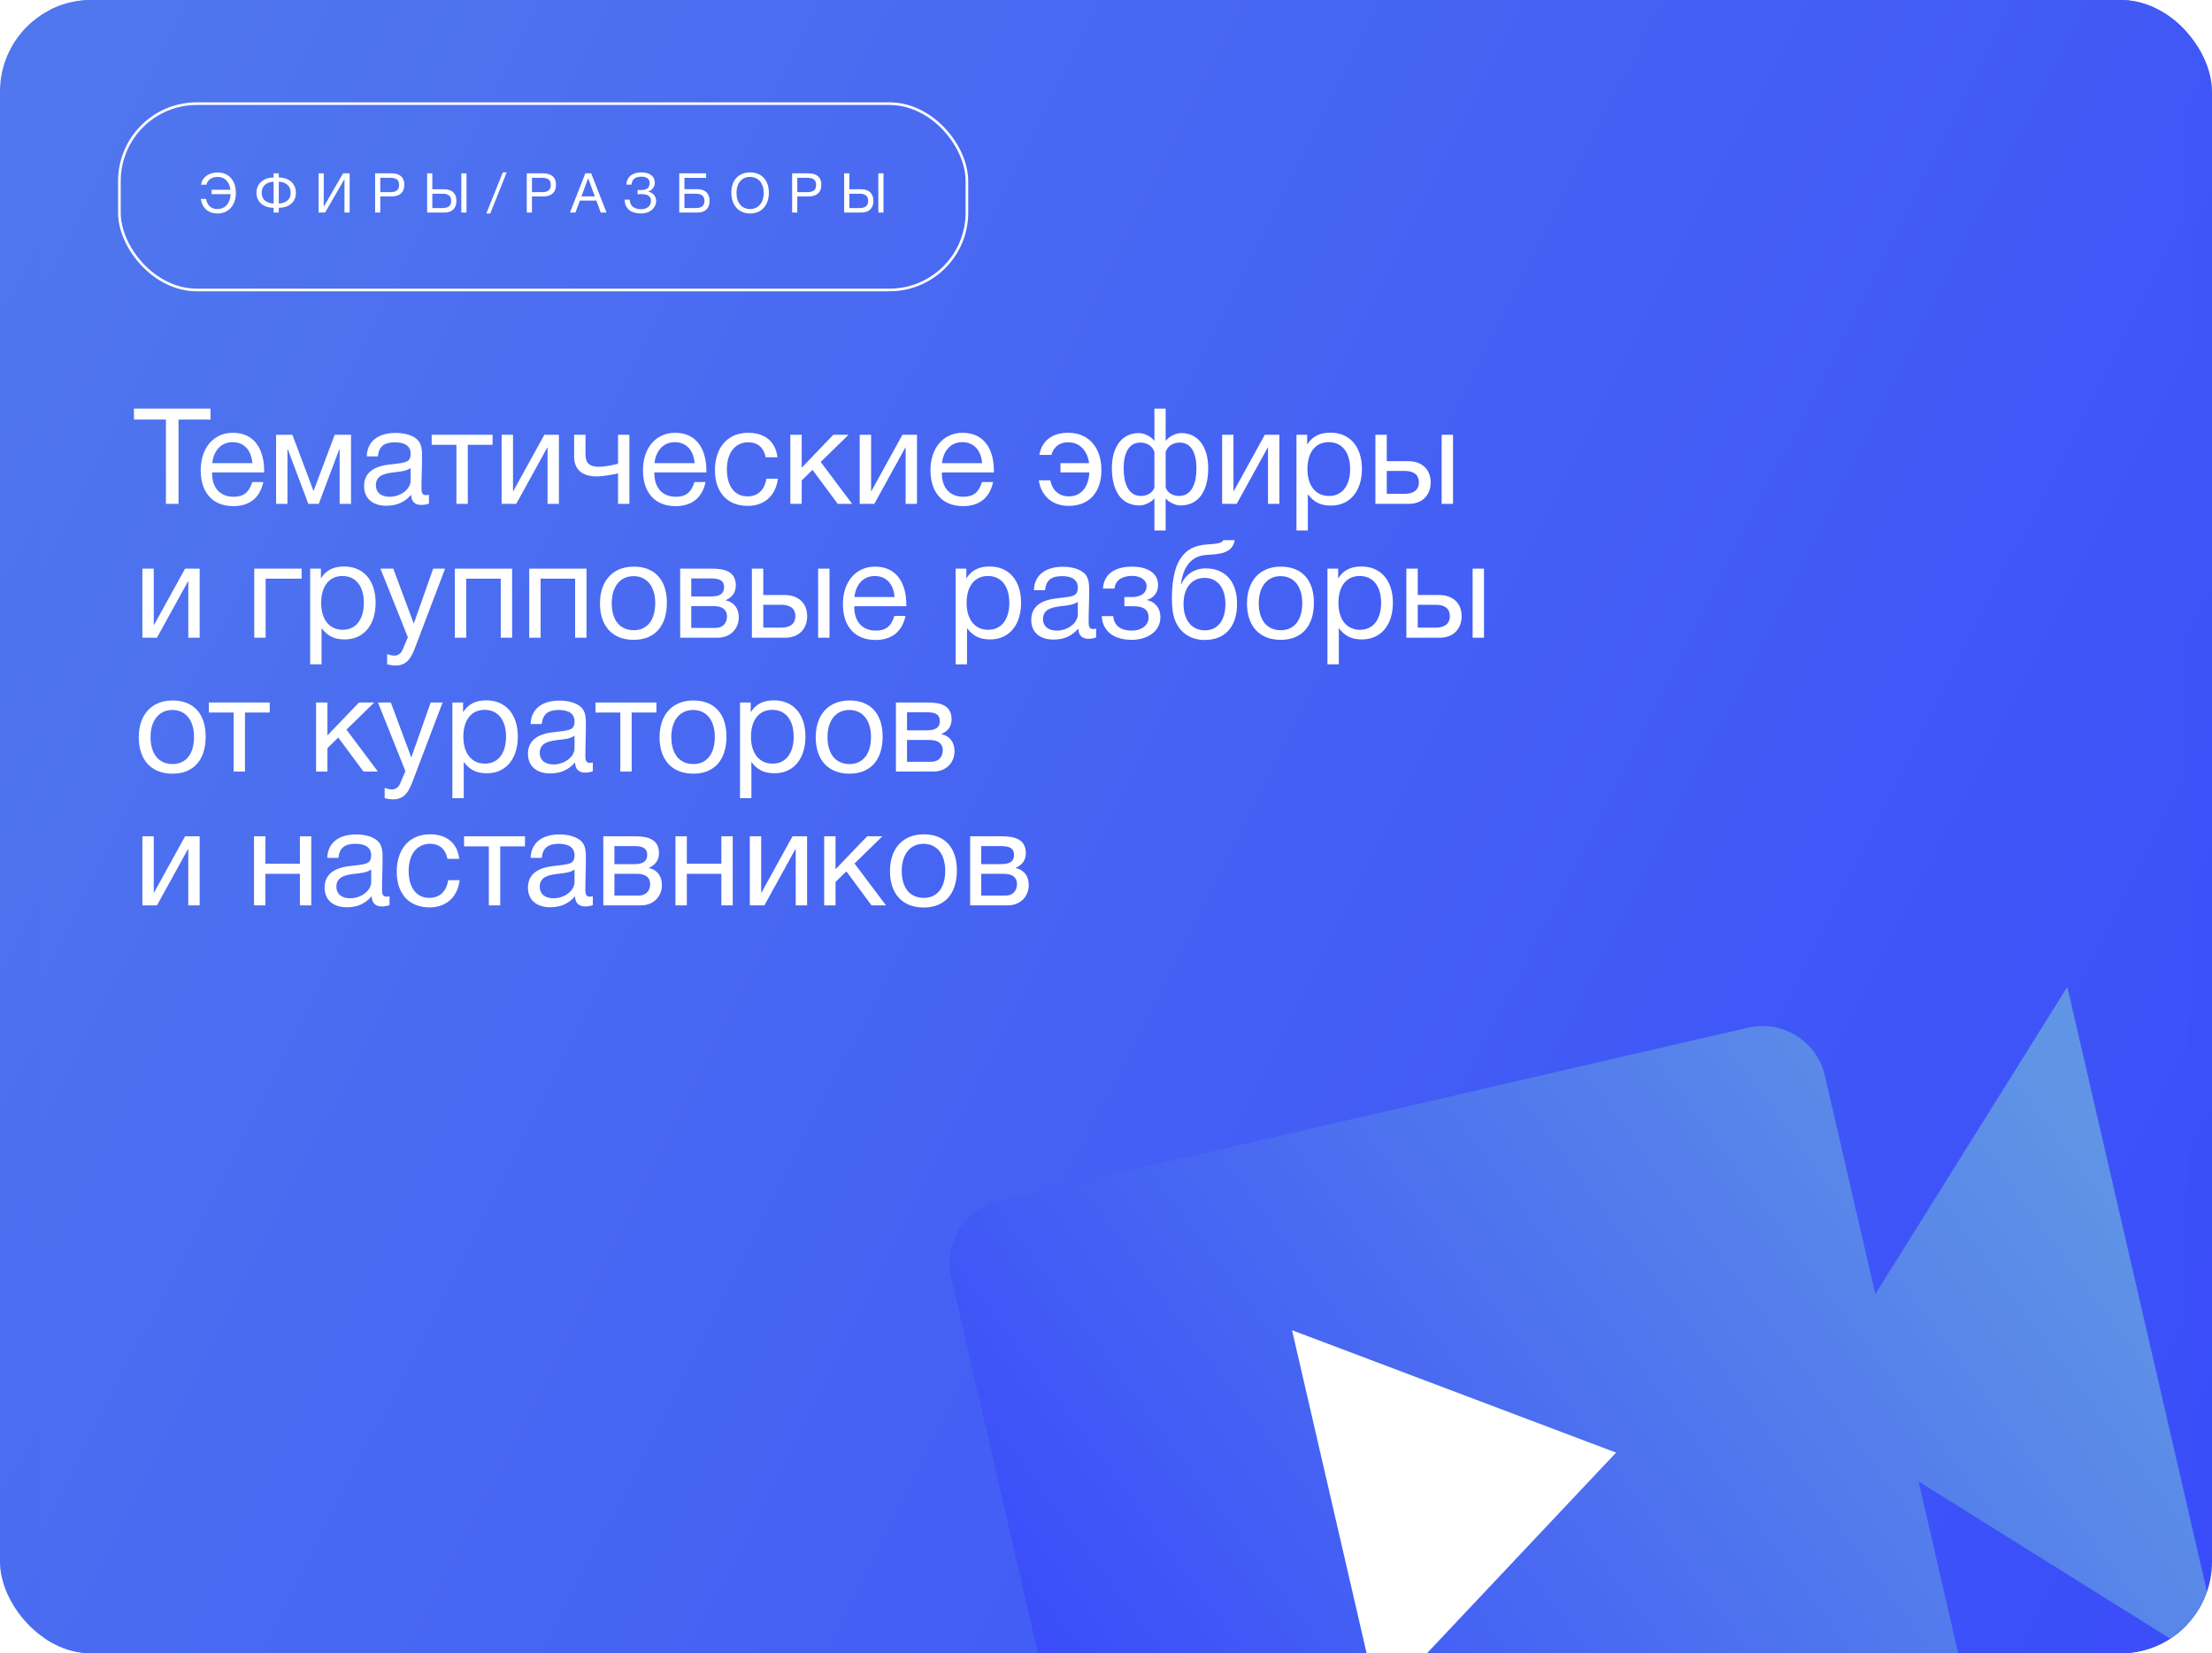 <?xml version="1.0" encoding="UTF-8"?> <svg xmlns="http://www.w3.org/2000/svg" width="281" height="210" viewBox="0 0 281 210" fill="none"><g clip-path="url(#clip0_1410_251)"><rect width="281" height="210" rx="11.613" fill="url(#paint0_linear_1410_251)"></rect><path d="M5 6.613C5 0.199 10.199 -5 16.613 -5H266.387C272.801 -5 278 0.199 278 6.613V103.296V204.387C278 210.801 272.801 216 266.387 216H16.613C10.199 216 5 210.801 5 204.387V6.613Z" fill="url(#paint1_linear_1410_251)"></path><g filter="url(#filter0_biiii_1410_251)"><path d="M238.23 143.695L231.823 115.947C231.338 113.844 230.036 112.021 228.207 110.877C226.377 109.733 224.167 109.364 222.064 109.849L126.928 131.816C124.825 132.301 123.002 133.602 121.858 135.432C120.715 137.262 120.345 139.472 120.831 141.575L139.136 220.855C139.622 222.957 140.923 224.781 142.753 225.925C144.583 227.068 146.792 227.438 148.895 226.952L244.031 204.986C246.134 204.5 247.958 203.199 249.101 201.369C250.244 199.539 250.614 197.33 250.129 195.227L243.722 167.479L282.756 191.869L262.62 104.661L238.23 143.695ZM175.115 195.846L164.132 148.278L205.3 163.824L175.115 195.846Z" fill="url(#paint2_linear_1410_251)"></path><path d="M175.115 195.846L164.132 148.278L205.3 163.824L175.115 195.846Z" fill="white"></path></g><path d="M26.741 51.896V53.29H22.678V64H21.08V53.29H17.017V51.896H26.741ZM33.454 61.229C33.012 63.252 31.703 64.289 29.629 64.289C27.045 64.289 25.498 62.589 25.498 59.733C25.498 56.894 27.147 54.973 29.578 54.973C32.468 54.973 33.556 57.268 33.556 59.801V60.005H26.96L26.943 60.107C26.943 61.977 27.98 63.099 29.68 63.099C30.938 63.099 31.635 62.555 32.043 61.229H33.454ZM32.06 58.832C31.924 57.166 30.989 56.163 29.544 56.163C28.133 56.163 27.147 57.183 26.96 58.832H32.06ZM44.591 64H43.146V57.081H43.095L40.494 64H39.168L36.567 57.081H36.516V64H35.071V55.228H37.145L39.814 62.334H39.848L42.517 55.228H44.591V64ZM54.495 62.844V63.966C54.189 64.085 53.832 64.136 53.509 64.136C52.693 64.136 52.251 63.677 52.234 62.844C51.367 63.813 50.415 64.238 49.055 64.238C47.321 64.238 46.25 63.286 46.25 61.756C46.25 60.192 47.287 59.274 49.361 59.019C51.452 58.764 52.166 58.815 52.166 57.625C52.166 56.69 51.469 56.18 50.177 56.18C48.834 56.18 48.137 56.673 48.001 57.965H46.59C46.641 56.095 48.001 54.99 50.262 54.99C51.435 54.99 52.438 55.296 53.016 55.84C53.628 56.435 53.611 57.336 53.611 58.118C53.611 59.427 53.543 60.719 53.543 62.028C53.543 62.674 53.696 62.895 54.138 62.895C54.274 62.895 54.342 62.878 54.495 62.844ZM52.166 59.444C51.622 59.852 50.874 59.886 50.228 59.971C49.174 60.107 47.746 60.226 47.746 61.637C47.746 62.538 48.409 63.099 49.497 63.099C50.857 63.099 52.166 62.164 52.166 61.042V59.444ZM62.572 56.503H59.427V64H57.982V56.503H54.837V55.228H62.572V56.503ZM65.579 64H63.726V55.228H65.171V62.385H65.205L69.149 55.228H71.002V64H69.557V56.843H69.523L65.579 64ZM79.955 64H78.51V60.124C78.204 60.209 76.674 60.515 75.79 60.515C74.039 60.515 72.934 59.699 72.934 57.999V55.228H74.379V57.761C74.379 58.883 74.991 59.291 76.062 59.291C76.912 59.291 78.187 59.002 78.51 58.9V55.228H79.955V64ZM89.634 61.229C89.192 63.252 87.883 64.289 85.809 64.289C83.225 64.289 81.678 62.589 81.678 59.733C81.678 56.894 83.327 54.973 85.758 54.973C88.648 54.973 89.736 57.268 89.736 59.801V60.005H83.14L83.123 60.107C83.123 61.977 84.16 63.099 85.86 63.099C87.118 63.099 87.815 62.555 88.223 61.229H89.634ZM88.24 58.832C88.104 57.166 87.169 56.163 85.724 56.163C84.313 56.163 83.327 57.183 83.14 58.832H88.24ZM98.816 60.804C98.561 62.895 97.167 64.255 94.991 64.255C92.271 64.255 90.826 62.402 90.826 59.733C90.826 56.809 92.458 54.973 95.042 54.973C97.184 54.973 98.527 56.095 98.765 58.084H97.269C97.014 56.843 96.249 56.18 95.059 56.18C93.393 56.18 92.339 57.506 92.339 59.614C92.339 61.756 93.325 63.048 94.957 63.048C96.266 63.048 97.133 62.249 97.354 60.804H98.816ZM108.253 64H106.417L103.221 59.682L101.844 61.025V64H100.399V55.228H101.844V59.41L105.856 55.228H107.794L104.258 58.679L108.253 64ZM111.067 64H109.214V55.228H110.659V62.385H110.693L114.637 55.228H116.49V64H115.045V56.843H115.011L111.067 64ZM126.157 61.229C125.715 63.252 124.406 64.289 122.332 64.289C119.748 64.289 118.201 62.589 118.201 59.733C118.201 56.894 119.85 54.973 122.281 54.973C125.171 54.973 126.259 57.268 126.259 59.801V60.005H119.663L119.646 60.107C119.646 61.977 120.683 63.099 122.383 63.099C123.641 63.099 124.338 62.555 124.746 61.229H126.157ZM124.763 58.832C124.627 57.166 123.692 56.163 122.247 56.163C120.836 56.163 119.85 57.183 119.663 58.832H124.763ZM139.918 59.733C139.918 62.402 138.473 64.255 135.753 64.255C133.645 64.255 132.268 62.98 131.962 61.008H133.424C133.696 62.317 134.546 63.048 135.787 63.048C137.317 63.048 138.286 61.909 138.388 60.005H134.716V58.832H138.354C138.116 57.183 137.13 56.18 135.685 56.18C134.597 56.18 133.866 56.741 133.56 57.778H132.03C132.353 55.976 133.679 54.973 135.702 54.973C138.286 54.973 139.918 56.809 139.918 59.733ZM153.485 59.478C153.485 61.926 152.567 64.204 149.949 64.204C149.303 64.204 148.453 63.762 148.113 63.337H148.079V67.383H146.651V63.337H146.617C146.277 63.762 145.427 64.204 144.781 64.204C142.163 64.204 141.245 61.926 141.245 59.478C141.245 56.707 142.571 55.007 144.662 55.007C145.41 55.007 146.277 55.5 146.6 55.959H146.651V51.896H148.079V55.959H148.13C148.453 55.5 149.32 55.007 150.068 55.007C152.159 55.007 153.485 56.707 153.485 59.478ZM151.989 59.512C151.989 57.591 151.36 56.214 149.864 56.214C149.235 56.214 148.351 56.503 148.079 57.438V61.858C148.198 62.487 148.895 62.997 149.779 62.997C151.53 62.997 151.989 61.127 151.989 59.512ZM146.651 61.858V57.438C146.379 56.503 145.495 56.214 144.866 56.214C143.37 56.214 142.741 57.591 142.741 59.512C142.741 61.127 143.2 62.997 144.951 62.997C145.835 62.997 146.532 62.487 146.651 61.858ZM157.103 64H155.25V55.228H156.695V62.385H156.729L160.673 55.228H162.526V64H161.081V56.843H161.047L157.103 64ZM166.056 55.228V56.469C166.736 55.381 167.722 54.956 169.014 54.956C171.462 54.956 173.009 56.724 173.009 59.563C173.009 62.402 171.479 64.221 169.082 64.221C167.79 64.221 166.889 63.796 166.141 62.776V67.383H164.696V55.228H166.056ZM168.793 56.163C167.11 56.163 166.09 57.455 166.09 59.58C166.09 61.705 167.144 62.997 168.844 62.997C170.493 62.997 171.513 61.688 171.513 59.58C171.513 57.455 170.493 56.163 168.793 56.163ZM183.138 55.228H184.583V64H183.138V55.228ZM181.744 61.263C181.744 62.912 180.673 64 178.956 64H174.723V55.228H176.168V58.577H178.888C180.605 58.577 181.744 59.597 181.744 61.263ZM178.429 59.818H176.168V62.725H178.429C179.619 62.725 180.248 62.198 180.248 61.263C180.248 60.328 179.636 59.818 178.429 59.818ZM19.941 81H18.088V72.228H19.533V79.385H19.567L23.511 72.228H25.364V81H23.919V73.843H23.885L19.941 81ZM38.318 73.503H33.745V81H32.3V72.228H38.318V73.503ZM40.764 72.228V73.469C41.444 72.381 42.43 71.956 43.722 71.956C46.17 71.956 47.717 73.724 47.717 76.563C47.717 79.402 46.187 81.221 43.79 81.221C42.498 81.221 41.597 80.796 40.849 79.776V84.383H39.404V72.228H40.764ZM43.501 73.163C41.818 73.163 40.798 74.455 40.798 76.58C40.798 78.705 41.852 79.997 43.552 79.997C45.201 79.997 46.221 78.688 46.221 76.58C46.221 74.455 45.201 73.163 43.501 73.163ZM56.541 72.228L52.784 82.122C52.308 83.363 51.815 84.536 50.251 84.536C49.877 84.536 49.537 84.468 49.18 84.383V83.091C49.639 83.227 49.86 83.278 50.115 83.278C50.591 83.278 50.965 82.955 51.135 82.547L51.815 80.949L48.33 72.228H49.962L52.563 79.215L55.028 72.228H56.541ZM59.227 81H57.782V72.228H65.058V81H63.613V73.503H59.227V81ZM68.674 81H67.229V72.228H74.505V81H73.06V73.503H68.674V81ZM80.517 71.973C83.169 71.973 84.716 73.656 84.716 76.563C84.716 79.538 83.169 81.272 80.5 81.272C77.814 81.272 76.216 79.538 76.216 76.648C76.216 73.758 77.865 71.973 80.517 71.973ZM80.483 73.18C78.783 73.18 77.712 74.523 77.712 76.614C77.712 78.773 78.749 80.048 80.517 80.048C82.217 80.048 83.237 78.756 83.237 76.597C83.237 74.506 82.183 73.18 80.483 73.18ZM86.403 81V72.228H90.466C91.996 72.228 93.475 72.568 93.475 74.353C93.475 75.288 92.999 75.866 92.183 76.24V76.257C93.203 76.461 93.849 77.243 93.849 78.416C93.849 79.912 92.744 81 91.18 81H86.403ZM90.313 75.764C91.554 75.764 91.979 75.339 91.979 74.591C91.979 73.86 91.588 73.469 90.313 73.469H87.814V75.764H90.313ZM87.814 76.988V79.759H90.908C91.826 79.759 92.353 79.13 92.353 78.297C92.353 77.498 91.843 76.988 90.653 76.988H87.814ZM103.931 72.228H105.376V81H103.931V72.228ZM102.537 78.263C102.537 79.912 101.466 81 99.749 81H95.516V72.228H96.962V75.577H99.681C101.398 75.577 102.537 76.597 102.537 78.263ZM99.222 76.818H96.962V79.725H99.222C100.412 79.725 101.041 79.198 101.041 78.263C101.041 77.328 100.429 76.818 99.222 76.818ZM115.034 78.229C114.592 80.252 113.283 81.289 111.209 81.289C108.625 81.289 107.078 79.589 107.078 76.733C107.078 73.894 108.727 71.973 111.158 71.973C114.048 71.973 115.136 74.268 115.136 76.801V77.005H108.54L108.523 77.107C108.523 78.977 109.56 80.099 111.26 80.099C112.518 80.099 113.215 79.555 113.623 78.229H115.034ZM113.64 75.832C113.504 74.166 112.569 73.163 111.124 73.163C109.713 73.163 108.727 74.183 108.54 75.832H113.64ZM122.76 72.228V73.469C123.44 72.381 124.426 71.956 125.718 71.956C128.166 71.956 129.713 73.724 129.713 76.563C129.713 79.402 128.183 81.221 125.786 81.221C124.494 81.221 123.593 80.796 122.845 79.776V84.383H121.4V72.228H122.76ZM125.497 73.163C123.814 73.163 122.794 74.455 122.794 76.58C122.794 78.705 123.848 79.997 125.548 79.997C127.197 79.997 128.217 78.688 128.217 76.58C128.217 74.455 127.197 73.163 125.497 73.163ZM139.246 79.844V80.966C138.94 81.085 138.583 81.136 138.26 81.136C137.444 81.136 137.002 80.677 136.985 79.844C136.118 80.813 135.166 81.238 133.806 81.238C132.072 81.238 131.001 80.286 131.001 78.756C131.001 77.192 132.038 76.274 134.112 76.019C136.203 75.764 136.917 75.815 136.917 74.625C136.917 73.69 136.22 73.18 134.928 73.18C133.585 73.18 132.888 73.673 132.752 74.965H131.341C131.392 73.095 132.752 71.99 135.013 71.99C136.186 71.99 137.189 72.296 137.767 72.84C138.379 73.435 138.362 74.336 138.362 75.118C138.362 76.427 138.294 77.719 138.294 79.028C138.294 79.674 138.447 79.895 138.889 79.895C139.025 79.895 139.093 79.878 139.246 79.844ZM136.917 76.444C136.373 76.852 135.625 76.886 134.979 76.971C133.925 77.107 132.497 77.226 132.497 78.637C132.497 79.538 133.16 80.099 134.248 80.099C135.608 80.099 136.917 79.164 136.917 78.042V76.444ZM140.115 74.761C140.251 72.602 142.053 71.973 143.821 71.973C145.623 71.973 147.119 72.704 147.119 74.336C147.119 75.339 146.422 76.036 145.708 76.189V76.223C146.524 76.376 147.408 77.039 147.408 78.399C147.408 80.303 145.623 81.272 143.77 81.272C141.475 81.272 140.064 80.167 139.962 78.263H141.424C141.509 79.521 142.461 80.099 143.753 80.099C145.13 80.099 145.912 79.334 145.912 78.433C145.912 77.549 145.385 77.005 144.042 77.005H142.835V75.832H143.804C144.824 75.832 145.657 75.441 145.657 74.404C145.657 73.758 144.994 73.146 143.804 73.146C142.767 73.146 141.696 73.571 141.577 74.761H140.115ZM149.924 71.004C150.706 69.797 151.726 69.27 153.392 69.151C154.497 69.066 155.177 69.049 155.415 68.607H156.86C156.537 70.409 154.718 70.375 153.188 70.494C151.267 70.63 150.281 72.109 150.026 74.183H150.077C150.57 73.027 151.692 72.194 153.154 72.194C155.619 72.194 157.149 73.826 157.149 76.682C157.149 79.606 155.636 81.289 153.035 81.289C150.978 81.289 149.329 80.048 148.972 77.634C148.904 77.158 148.87 76.614 148.87 76.036C148.87 74.353 149.074 72.313 149.924 71.004ZM150.349 76.733C150.349 78.705 151.352 80.065 153.052 80.065C154.667 80.065 155.67 78.841 155.67 76.716C155.67 74.659 154.65 73.401 153.018 73.401C151.386 73.401 150.349 74.676 150.349 76.733ZM162.711 71.973C165.363 71.973 166.91 73.656 166.91 76.563C166.91 79.538 165.363 81.272 162.694 81.272C160.008 81.272 158.41 79.538 158.41 76.648C158.41 73.758 160.059 71.973 162.711 71.973ZM162.677 73.18C160.977 73.18 159.906 74.523 159.906 76.614C159.906 78.773 160.943 80.048 162.711 80.048C164.411 80.048 165.431 78.756 165.431 76.597C165.431 74.506 164.377 73.18 162.677 73.18ZM169.991 72.228V73.469C170.671 72.381 171.657 71.956 172.949 71.956C175.397 71.956 176.944 73.724 176.944 76.563C176.944 79.402 175.414 81.221 173.017 81.221C171.725 81.221 170.824 80.796 170.076 79.776V84.383H168.631V72.228H169.991ZM172.728 73.163C171.045 73.163 170.025 74.455 170.025 76.58C170.025 78.705 171.079 79.997 172.779 79.997C174.428 79.997 175.448 78.688 175.448 76.58C175.448 74.455 174.428 73.163 172.728 73.163ZM187.072 72.228H188.517V81H187.072V72.228ZM185.678 78.263C185.678 79.912 184.607 81 182.89 81H178.657V72.228H180.102V75.577H182.822C184.539 75.577 185.678 76.597 185.678 78.263ZM182.363 76.818H180.102V79.725H182.363C183.553 79.725 184.182 79.198 184.182 78.263C184.182 77.328 183.57 76.818 182.363 76.818ZM21.93 88.973C24.582 88.973 26.129 90.656 26.129 93.563C26.129 96.538 24.582 98.272 21.913 98.272C19.227 98.272 17.629 96.538 17.629 93.648C17.629 90.758 19.278 88.973 21.93 88.973ZM21.896 90.18C20.196 90.18 19.125 91.523 19.125 93.614C19.125 95.773 20.162 97.048 21.93 97.048C23.63 97.048 24.65 95.756 24.65 93.597C24.65 91.506 23.596 90.18 21.896 90.18ZM34.266 90.503H31.121V98H29.676V90.503H26.531V89.228H34.266V90.503ZM48.005 98H46.169L42.974 93.682L41.596 95.025V98H40.151V89.228H41.596V93.41L45.608 89.228H47.547L44.011 92.679L48.005 98ZM56.226 89.228L52.469 99.122C51.993 100.363 51.5 101.536 49.936 101.536C49.562 101.536 49.222 101.468 48.865 101.383V100.091C49.324 100.227 49.545 100.278 49.8 100.278C50.276 100.278 50.65 99.955 50.82 99.547L51.5 97.949L48.015 89.228H49.647L52.248 96.215L54.713 89.228H56.226ZM58.827 89.228V90.469C59.507 89.381 60.493 88.956 61.785 88.956C64.233 88.956 65.78 90.724 65.78 93.563C65.78 96.402 64.25 98.221 61.853 98.221C60.561 98.221 59.66 97.796 58.912 96.776V101.383H57.467V89.228H58.827ZM61.564 90.163C59.881 90.163 58.861 91.455 58.861 93.58C58.861 95.705 59.915 96.997 61.615 96.997C63.264 96.997 64.284 95.688 64.284 93.58C64.284 91.455 63.264 90.163 61.564 90.163ZM75.313 96.844V97.966C75.007 98.085 74.65 98.136 74.327 98.136C73.511 98.136 73.069 97.677 73.052 96.844C72.185 97.813 71.233 98.238 69.873 98.238C68.139 98.238 67.068 97.286 67.068 95.756C67.068 94.192 68.105 93.274 70.179 93.019C72.27 92.764 72.984 92.815 72.984 91.625C72.984 90.69 72.287 90.18 70.995 90.18C69.652 90.18 68.955 90.673 68.819 91.965H67.408C67.459 90.095 68.819 88.99 71.08 88.99C72.253 88.99 73.256 89.296 73.834 89.84C74.446 90.435 74.429 91.336 74.429 92.118C74.429 93.427 74.361 94.719 74.361 96.028C74.361 96.674 74.514 96.895 74.956 96.895C75.092 96.895 75.16 96.878 75.313 96.844ZM72.984 93.444C72.44 93.852 71.692 93.886 71.046 93.971C69.992 94.107 68.564 94.226 68.564 95.637C68.564 96.538 69.227 97.099 70.315 97.099C71.675 97.099 72.984 96.164 72.984 95.042V93.444ZM83.39 90.503H80.245V98H78.8V90.503H75.655V89.228H83.39V90.503ZM88.087 88.973C90.739 88.973 92.286 90.656 92.286 93.563C92.286 96.538 90.739 98.272 88.07 98.272C85.384 98.272 83.786 96.538 83.786 93.648C83.786 90.758 85.435 88.973 88.087 88.973ZM88.053 90.18C86.353 90.18 85.282 91.523 85.282 93.614C85.282 95.773 86.319 97.048 88.087 97.048C89.787 97.048 90.807 95.756 90.807 93.597C90.807 91.506 89.753 90.18 88.053 90.18ZM95.367 89.228V90.469C96.047 89.381 97.033 88.956 98.325 88.956C100.773 88.956 102.32 90.724 102.32 93.563C102.32 96.402 100.79 98.221 98.393 98.221C97.101 98.221 96.2 97.796 95.452 96.776V101.383H94.007V89.228H95.367ZM98.104 90.163C96.421 90.163 95.401 91.455 95.401 93.58C95.401 95.705 96.455 96.997 98.155 96.997C99.804 96.997 100.824 95.688 100.824 93.58C100.824 91.455 99.804 90.163 98.104 90.163ZM107.926 88.973C110.578 88.973 112.125 90.656 112.125 93.563C112.125 96.538 110.578 98.272 107.909 98.272C105.223 98.272 103.625 96.538 103.625 93.648C103.625 90.758 105.274 88.973 107.926 88.973ZM107.892 90.18C106.192 90.18 105.121 91.523 105.121 93.614C105.121 95.773 106.158 97.048 107.926 97.048C109.626 97.048 110.646 95.756 110.646 93.597C110.646 91.506 109.592 90.18 107.892 90.18ZM113.812 98V89.228H117.875C119.405 89.228 120.884 89.568 120.884 91.353C120.884 92.288 120.408 92.866 119.592 93.24V93.257C120.612 93.461 121.258 94.243 121.258 95.416C121.258 96.912 120.153 98 118.589 98H113.812ZM117.722 92.764C118.963 92.764 119.388 92.339 119.388 91.591C119.388 90.86 118.997 90.469 117.722 90.469H115.223V92.764H117.722ZM115.223 93.988V96.759H118.317C119.235 96.759 119.762 96.13 119.762 95.297C119.762 94.498 119.252 93.988 118.062 93.988H115.223ZM19.941 115H18.088V106.228H19.533V113.385H19.567L23.511 106.228H25.364V115H23.919V107.843H23.885L19.941 115ZM33.711 115H32.266V106.228H33.711V109.713H38.097V106.228H39.542V115H38.097V110.988H33.711V115ZM49.481 113.844V114.966C49.175 115.085 48.818 115.136 48.495 115.136C47.679 115.136 47.237 114.677 47.22 113.844C46.353 114.813 45.401 115.238 44.041 115.238C42.307 115.238 41.236 114.286 41.236 112.756C41.236 111.192 42.273 110.274 44.347 110.019C46.438 109.764 47.152 109.815 47.152 108.625C47.152 107.69 46.455 107.18 45.163 107.18C43.82 107.18 43.123 107.673 42.987 108.965H41.576C41.627 107.095 42.987 105.99 45.248 105.99C46.421 105.99 47.424 106.296 48.002 106.84C48.614 107.435 48.597 108.336 48.597 109.118C48.597 110.427 48.529 111.719 48.529 113.028C48.529 113.674 48.682 113.895 49.124 113.895C49.26 113.895 49.328 113.878 49.481 113.844ZM47.152 110.444C46.608 110.852 45.86 110.886 45.214 110.971C44.16 111.107 42.732 111.226 42.732 112.637C42.732 113.538 43.395 114.099 44.483 114.099C45.843 114.099 47.152 113.164 47.152 112.042V110.444ZM58.391 111.804C58.136 113.895 56.742 115.255 54.566 115.255C51.846 115.255 50.401 113.402 50.401 110.733C50.401 107.809 52.033 105.973 54.617 105.973C56.759 105.973 58.102 107.095 58.34 109.084H56.844C56.589 107.843 55.824 107.18 54.634 107.18C52.968 107.18 51.914 108.506 51.914 110.614C51.914 112.756 52.9 114.048 54.532 114.048C55.841 114.048 56.708 113.249 56.929 111.804H58.391ZM66.689 107.503H63.544V115H62.099V107.503H58.954V106.228H66.689V107.503ZM75.313 113.844V114.966C75.007 115.085 74.65 115.136 74.327 115.136C73.511 115.136 73.069 114.677 73.052 113.844C72.185 114.813 71.233 115.238 69.873 115.238C68.139 115.238 67.068 114.286 67.068 112.756C67.068 111.192 68.105 110.274 70.179 110.019C72.27 109.764 72.984 109.815 72.984 108.625C72.984 107.69 72.287 107.18 70.995 107.18C69.652 107.18 68.955 107.673 68.819 108.965H67.408C67.459 107.095 68.819 105.99 71.08 105.99C72.253 105.99 73.256 106.296 73.834 106.84C74.446 107.435 74.429 108.336 74.429 109.118C74.429 110.427 74.361 111.719 74.361 113.028C74.361 113.674 74.514 113.895 74.956 113.895C75.092 113.895 75.16 113.878 75.313 113.844ZM72.984 110.444C72.44 110.852 71.692 110.886 71.046 110.971C69.992 111.107 68.564 111.226 68.564 112.637C68.564 113.538 69.227 114.099 70.315 114.099C71.675 114.099 72.984 113.164 72.984 112.042V110.444ZM76.641 115V106.228H80.704C82.234 106.228 83.713 106.568 83.713 108.353C83.713 109.288 83.237 109.866 82.421 110.24V110.257C83.441 110.461 84.087 111.243 84.087 112.416C84.087 113.912 82.982 115 81.418 115H76.641ZM80.551 109.764C81.792 109.764 82.217 109.339 82.217 108.591C82.217 107.86 81.826 107.469 80.551 107.469H78.052V109.764H80.551ZM78.052 110.988V113.759H81.146C82.064 113.759 82.591 113.13 82.591 112.297C82.591 111.498 82.081 110.988 80.891 110.988H78.052ZM87.251 115H85.806V106.228H87.251V109.713H91.637V106.228H93.082V115H91.637V110.988H87.251V115ZM97.105 115H95.252V106.228H96.697V113.385H96.731L100.675 106.228H102.528V115H101.083V107.843H101.049L97.105 115ZM112.552 115H110.716L107.52 110.682L106.143 112.025V115H104.698V106.228H106.143V110.41L110.155 106.228H112.093L108.557 109.679L112.552 115ZM117.356 105.973C120.008 105.973 121.555 107.656 121.555 110.563C121.555 113.538 120.008 115.272 117.339 115.272C114.653 115.272 113.055 113.538 113.055 110.648C113.055 107.758 114.704 105.973 117.356 105.973ZM117.322 107.18C115.622 107.18 114.551 108.523 114.551 110.614C114.551 112.773 115.588 114.048 117.356 114.048C119.056 114.048 120.076 112.756 120.076 110.597C120.076 108.506 119.022 107.18 117.322 107.18ZM123.242 115V106.228H127.305C128.835 106.228 130.314 106.568 130.314 108.353C130.314 109.288 129.838 109.866 129.022 110.24V110.257C130.042 110.461 130.688 111.243 130.688 112.416C130.688 113.912 129.583 115 128.019 115H123.242ZM127.152 109.764C128.393 109.764 128.818 109.339 128.818 108.591C128.818 107.86 128.427 107.469 127.152 107.469H124.653V109.764H127.152ZM124.653 110.988V113.759H127.747C128.665 113.759 129.192 113.13 129.192 112.297C129.192 111.498 128.682 110.988 127.492 110.988H124.653Z" fill="white"></path><path d="M29.964 24.515C29.964 26.111 28.977 27.119 27.654 27.119C26.471 27.119 25.68 26.44 25.512 25.271H26.177C26.324 26.104 26.828 26.552 27.626 26.552C28.571 26.552 29.243 25.838 29.299 24.662H26.877V24.109H29.271C29.159 23.22 28.669 22.471 27.64 22.471C26.919 22.471 26.373 22.842 26.212 23.465H25.547C25.666 22.436 26.66 21.904 27.626 21.904C29.201 21.904 29.964 23.087 29.964 24.515ZM37.592 24.487C37.592 25.789 36.549 26.398 35.415 26.398V27H34.757V26.398C33.623 26.398 32.58 25.754 32.58 24.487C32.58 23.227 33.623 22.541 34.757 22.541V22.016H35.415V22.541C36.57 22.541 37.592 23.22 37.592 24.487ZM36.927 24.487C36.927 23.563 36.269 23.122 35.415 23.08V25.859C36.269 25.796 36.927 25.411 36.927 24.487ZM34.757 25.859V23.08C33.903 23.122 33.245 23.563 33.245 24.487C33.245 25.411 33.903 25.796 34.757 25.859ZM40.471 27V22.016H41.129V26.237H41.143L43.586 22.016H44.419V27H43.761V22.765H43.747L41.297 27H40.471ZM47.651 22.016H49.702C50.654 22.016 51.361 22.415 51.361 23.451C51.361 24.578 50.633 24.956 49.66 24.956H48.309V27H47.651V22.016ZM48.309 22.583V24.403H49.576C50.213 24.403 50.703 24.228 50.703 23.493C50.703 22.695 50.136 22.583 49.485 22.583H48.309ZM58.602 22.016H59.26V27H58.602V22.016ZM57.979 25.523C57.979 26.461 57.419 27 56.446 27H54.262V22.016H54.92V24.039H56.446C57.426 24.039 57.979 24.578 57.979 25.523ZM57.314 25.523C57.314 24.907 56.957 24.606 56.222 24.606H54.92V26.426H56.222C56.95 26.426 57.314 26.132 57.314 25.523ZM64.363 21.897L62.284 27.119H61.78L63.873 21.897H64.363ZM66.918 22.016H68.969C69.921 22.016 70.628 22.415 70.628 23.451C70.628 24.578 69.9 24.956 68.927 24.956H67.576V27H66.918V22.016ZM67.576 22.583V24.403H68.843C69.48 24.403 69.97 24.228 69.97 23.493C69.97 22.695 69.403 22.583 68.752 22.583H67.576ZM75.103 22.016L77.049 27H76.314L75.761 25.474H73.668L73.101 27H72.401L74.361 22.016H75.103ZM75.565 24.949L74.718 22.646L73.857 24.949H75.565ZM83.359 25.544C83.359 26.16 82.82 27.112 81.42 27.112C80.23 27.112 79.355 26.559 79.355 25.355H79.992C80.02 26.258 80.678 26.573 81.476 26.573C82.162 26.573 82.701 26.167 82.701 25.53C82.701 24.802 82.106 24.655 81.441 24.655C81.301 24.655 81.098 24.662 80.993 24.669V24.123C81.105 24.137 81.329 24.137 81.441 24.137C82.071 24.137 82.526 23.92 82.526 23.241C82.526 22.625 82.015 22.443 81.455 22.443C80.72 22.443 80.293 22.737 80.216 23.458H79.579C79.621 22.387 80.419 21.897 81.476 21.897C82.435 21.897 83.184 22.303 83.184 23.241C83.184 23.766 82.778 24.2 82.358 24.326V24.347C83.016 24.473 83.359 24.998 83.359 25.544ZM86.946 24.032H88.612C89.592 24.032 90.145 24.578 90.145 25.523C90.145 26.461 89.585 27 88.612 27H86.288V22.016H89.704V22.59H86.946V24.032ZM89.487 25.523C89.487 24.907 89.13 24.606 88.395 24.606H86.946V26.426H88.395C89.123 26.426 89.487 26.132 89.487 25.523ZM95.28 21.897C96.827 21.897 97.674 22.982 97.674 24.466C97.674 25.929 96.869 27.119 95.287 27.119C93.691 27.119 92.9 25.901 92.9 24.452C92.9 22.898 93.831 21.897 95.28 21.897ZM95.28 22.471C94.104 22.471 93.558 23.437 93.558 24.501C93.558 25.747 94.237 26.552 95.294 26.552C96.337 26.552 97.016 25.74 97.016 24.501C97.016 23.269 96.337 22.471 95.28 22.471ZM100.626 22.016H102.677C103.629 22.016 104.336 22.415 104.336 23.451C104.336 24.578 103.608 24.956 102.635 24.956H101.284V27H100.626V22.016ZM101.284 22.583V24.403H102.551C103.188 24.403 103.678 24.228 103.678 23.493C103.678 22.695 103.111 22.583 102.46 22.583H101.284ZM111.577 22.016H112.235V27H111.577V22.016ZM110.954 25.523C110.954 26.461 110.394 27 109.421 27H107.237V22.016H107.895V24.039H109.421C110.401 24.039 110.954 24.578 110.954 25.523ZM110.289 25.523C110.289 24.907 109.932 24.606 109.197 24.606H107.895V26.426H109.197C109.925 26.426 110.289 26.132 110.289 25.523Z" fill="white"></path><rect x="15.167" y="13.167" width="107.665" height="23.665" rx="9.833" stroke="white" stroke-width="0.335"></rect></g><defs><filter id="filter0_biiii_1410_251" x="99.773" y="83.812" width="203.832" height="179.091" filterUnits="userSpaceOnUse" color-interpolation-filters="sRGB"><feFlood flood-opacity="0" result="BackgroundImageFix"></feFlood><feGaussianBlur in="BackgroundImageFix" stdDeviation="10.425"></feGaussianBlur><feComposite in2="SourceAlpha" operator="in" result="effect1_backgroundBlur_1410_251"></feComposite><feBlend mode="normal" in="SourceGraphic" in2="effect1_backgroundBlur_1410_251" result="shape"></feBlend><feColorMatrix in="SourceAlpha" type="matrix" values="0 0 0 0 0 0 0 0 0 0 0 0 0 0 0 0 0 0 127 0" result="hardAlpha"></feColorMatrix><feOffset dy="-8.935"></feOffset><feGaussianBlur stdDeviation="14.892"></feGaussianBlur><feComposite in2="hardAlpha" operator="arithmetic" k2="-1" k3="1"></feComposite><feColorMatrix type="matrix" values="0 0 0 0 1 0 0 0 0 1 0 0 0 0 1 0 0 0 0.15 0"></feColorMatrix><feBlend mode="normal" in2="shape" result="effect2_innerShadow_1410_251"></feBlend><feColorMatrix in="SourceAlpha" type="matrix" values="0 0 0 0 0 0 0 0 0 0 0 0 0 0 0 0 0 0 127 0" result="hardAlpha"></feColorMatrix><feOffset dy="-14.892"></feOffset><feGaussianBlur stdDeviation="26.888"></feGaussianBlur><feComposite in2="hardAlpha" operator="arithmetic" k2="-1" k3="1"></feComposite><feColorMatrix type="matrix" values="0 0 0 0 1 0 0 0 0 1 0 0 0 0 1 0 0 0 0.15 0"></feColorMatrix><feBlend mode="normal" in2="effect2_innerShadow_1410_251" result="effect3_innerShadow_1410_251"></feBlend><feColorMatrix in="SourceAlpha" type="matrix" values="0 0 0 0 0 0 0 0 0 0 0 0 0 0 0 0 0 0 127 0" result="hardAlpha"></feColorMatrix><feOffset dy="35.741"></feOffset><feGaussianBlur stdDeviation="18.19"></feGaussianBlur><feComposite in2="hardAlpha" operator="arithmetic" k2="-1" k3="1"></feComposite><feColorMatrix type="matrix" values="0 0 0 0 1 0 0 0 0 1 0 0 0 0 1 0 0 0 0.1 0"></feColorMatrix><feBlend mode="normal" in2="effect3_innerShadow_1410_251" result="effect4_innerShadow_1410_251"></feBlend><feColorMatrix in="SourceAlpha" type="matrix" values="0 0 0 0 0 0 0 0 0 0 0 0 0 0 0 0 0 0 127 0" result="hardAlpha"></feColorMatrix><feOffset dy="8.771"></feOffset><feGaussianBlur stdDeviation="4.547"></feGaussianBlur><feComposite in2="hardAlpha" operator="arithmetic" k2="-1" k3="1"></feComposite><feColorMatrix type="matrix" values="0 0 0 0 1 0 0 0 0 1 0 0 0 0 1 0 0 0 0.15 0"></feColorMatrix><feBlend mode="normal" in2="effect4_innerShadow_1410_251" result="effect5_innerShadow_1410_251"></feBlend></filter><linearGradient id="paint0_linear_1410_251" x1="-234.459" y1="-39.721" x2="288.441" y2="235.45" gradientUnits="userSpaceOnUse"><stop stop-color="#6095E5"></stop><stop offset="1" stop-color="#3849FB"></stop></linearGradient><linearGradient id="paint1_linear_1410_251" x1="-232.943" y1="-46.801" x2="305.912" y2="226.656" gradientUnits="userSpaceOnUse"><stop stop-color="#6095E5"></stop><stop offset="1" stop-color="#3849FB"></stop></linearGradient><linearGradient id="paint2_linear_1410_251" x1="252.043" y1="102.927" x2="126.02" y2="196.491" gradientUnits="userSpaceOnUse"><stop stop-color="#6095E5"></stop><stop offset="1" stop-color="#3849FB"></stop></linearGradient><clipPath id="clip0_1410_251"><rect width="281" height="210" rx="11.613" fill="white"></rect></clipPath></defs></svg> 